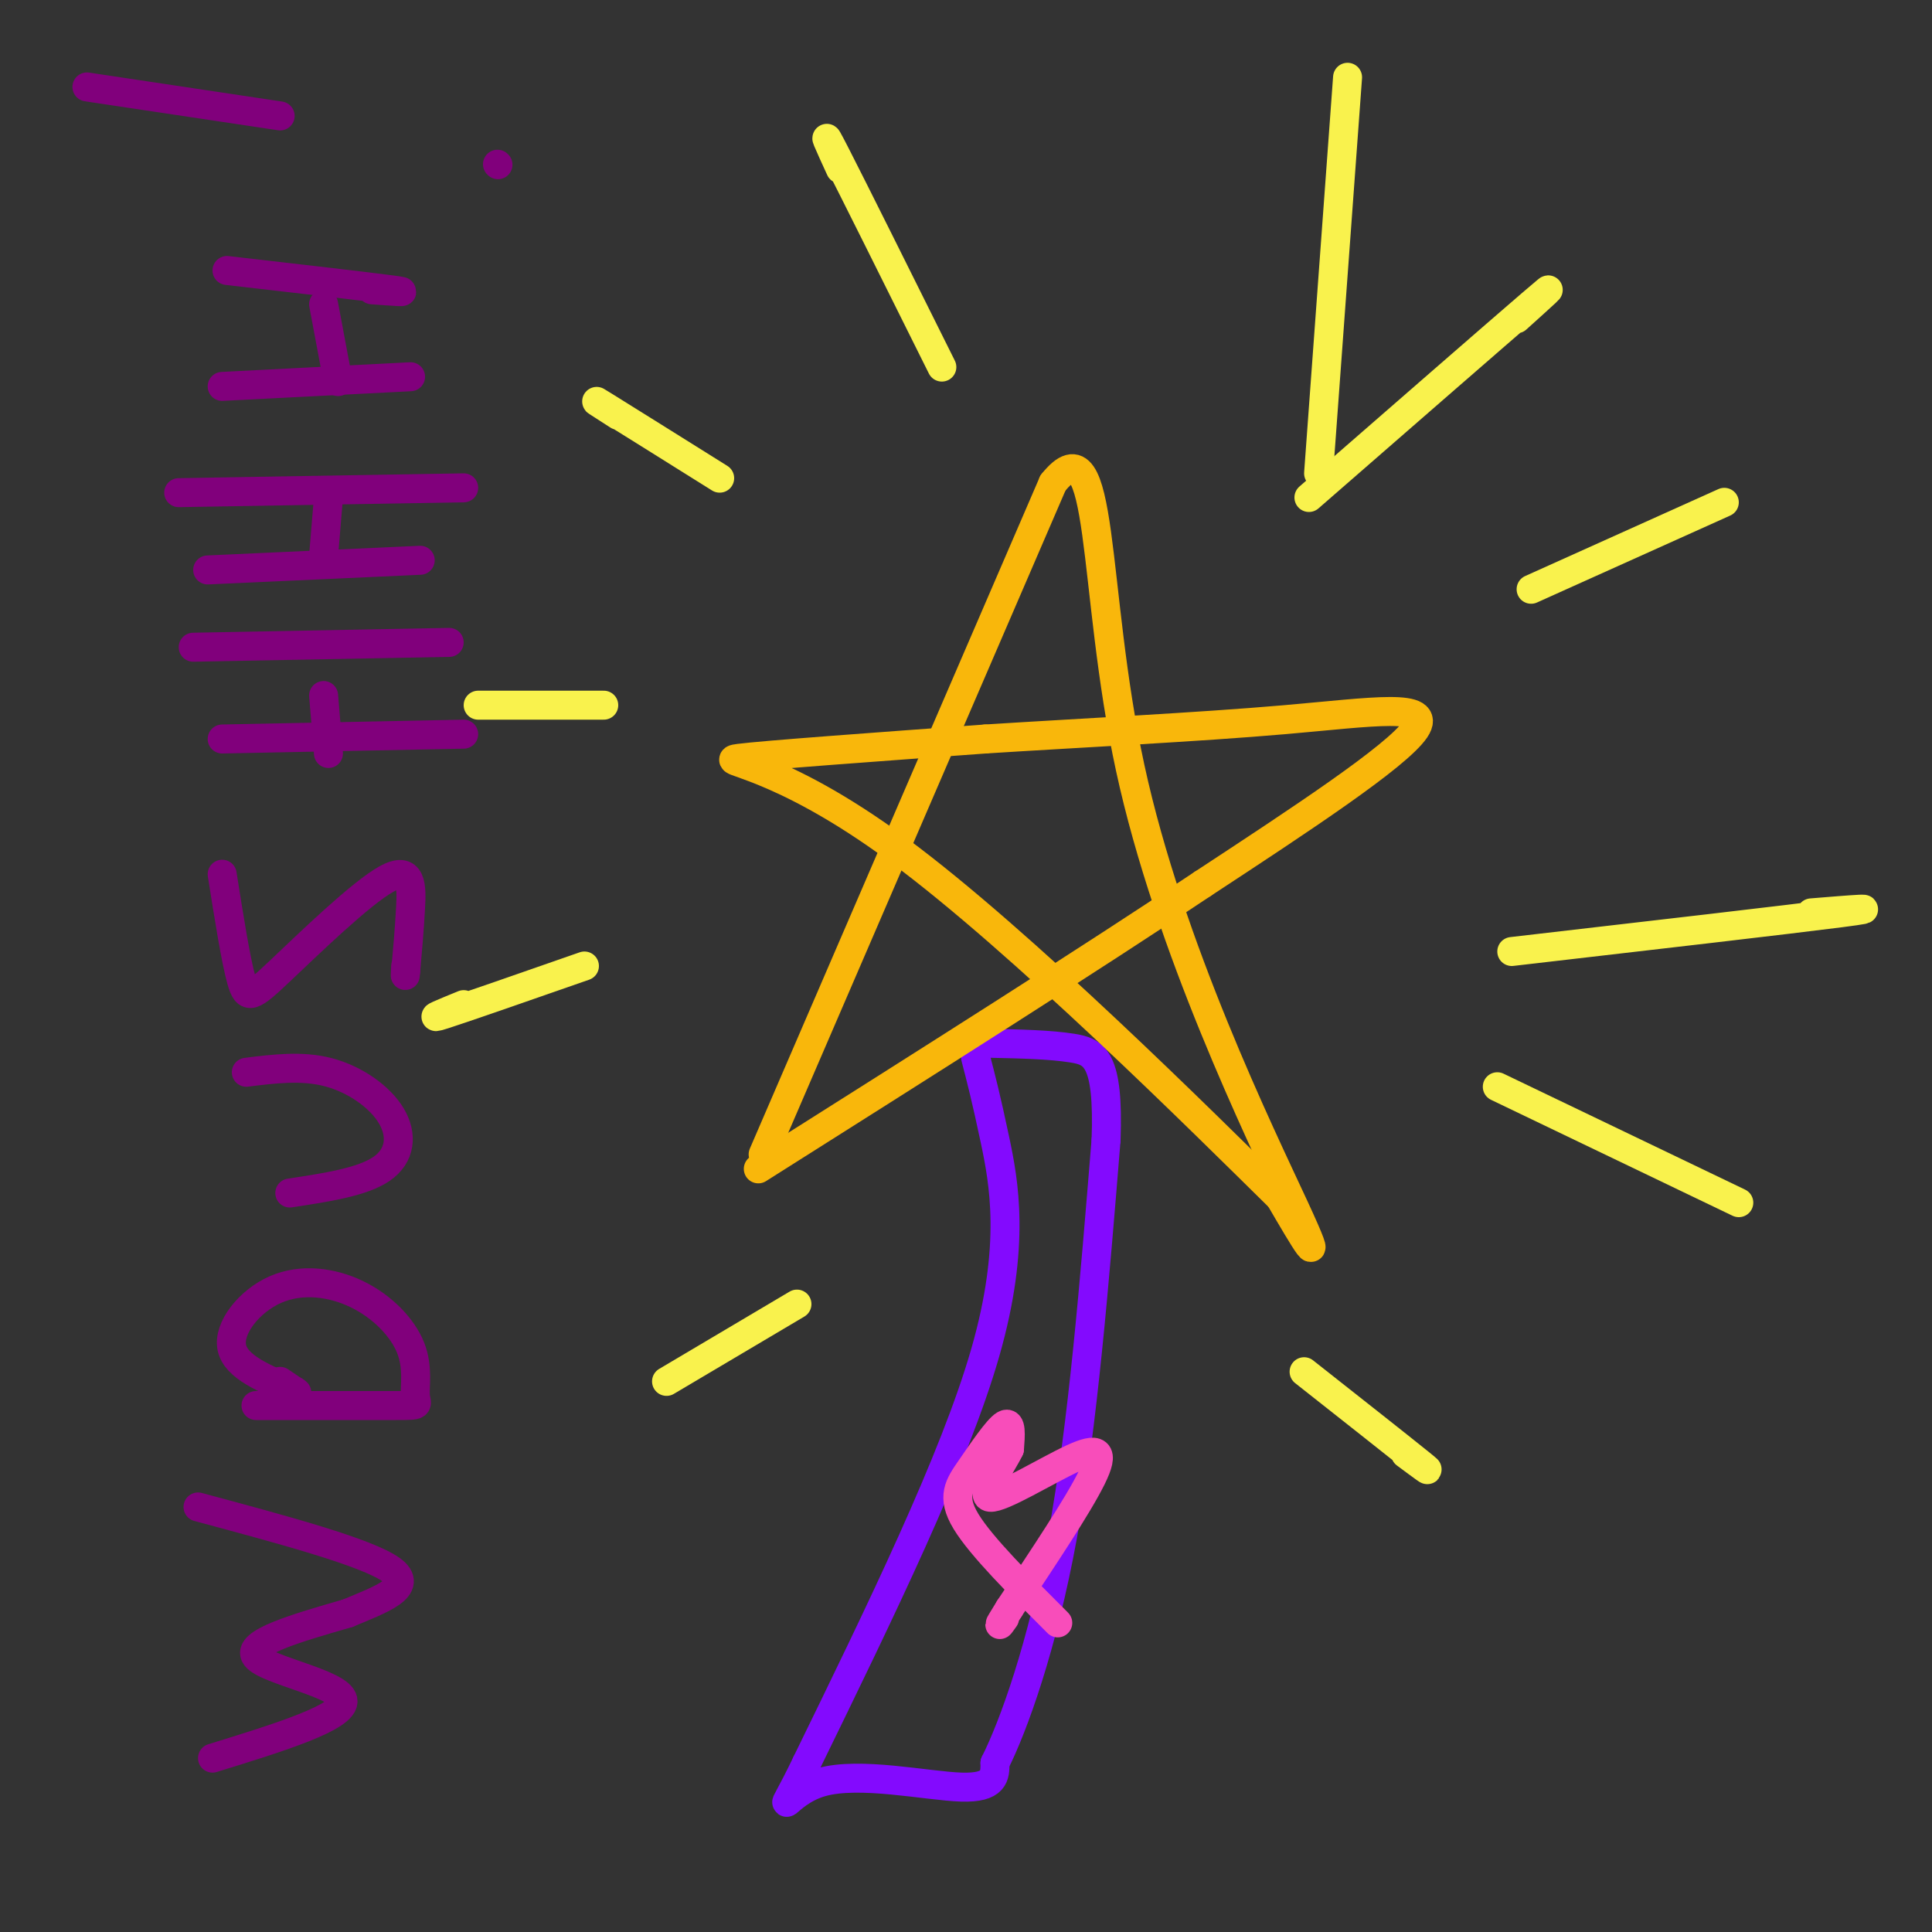 <svg viewBox='0 0 400 400' version='1.1' xmlns='http://www.w3.org/2000/svg' xmlns:xlink='http://www.w3.org/1999/xlink'><rect x="0" y="0" width="400" height="400" fill="#333333" stroke="none"/><g fill='none' stroke='rgb(131,10,254)' stroke-width='6' stroke-linecap='round' stroke-linejoin='round'><path d='M202,219c1.089,4.178 2.178,8.356 4,17c1.822,8.644 4.378,21.756 -2,44c-6.378,22.244 -21.689,53.622 -37,85'/><path d='M167,365c-6.690,13.940 -4.917,6.292 3,4c7.917,-2.292 21.976,0.774 29,1c7.024,0.226 7.012,-2.387 7,-5'/><path d='M206,365c3.800,-7.578 9.800,-24.022 14,-47c4.200,-22.978 6.600,-52.489 9,-82'/><path d='M229,236c0.600,-16.933 -2.400,-18.267 -7,-19c-4.600,-0.733 -10.800,-0.867 -17,-1'/></g>
<g fill='none' stroke='rgb(249,183,11)' stroke-width='6' stroke-linecap='round' stroke-linejoin='round'><path d='M158,239c0.000,0.000 60.000,-139.000 60,-139'/><path d='M218,100c10.845,-13.607 7.958,21.875 16,59c8.042,37.125 27.012,75.893 34,91c6.988,15.107 1.994,6.554 -3,-2'/><path d='M265,248c-15.762,-15.512 -53.667,-53.292 -79,-72c-25.333,-18.708 -38.095,-18.345 -33,-19c5.095,-0.655 28.048,-2.327 51,-4'/><path d='M204,153c19.786,-1.262 43.750,-2.417 62,-4c18.250,-1.583 30.786,-3.595 27,2c-3.786,5.595 -23.893,18.798 -44,32'/><path d='M249,183c-22.667,15.167 -57.333,37.083 -92,59'/></g>
<g fill='none' stroke='rgb(249,242,77)' stroke-width='6' stroke-linecap='round' stroke-linejoin='round'><path d='M271,103c19.417,-16.917 38.833,-33.833 46,-40c7.167,-6.167 2.083,-1.583 -3,3'/><path d='M317,122c0.000,0.000 40.000,-18.000 40,-18'/><path d='M313,197c28.833,-3.333 57.667,-6.667 68,-8c10.333,-1.333 2.167,-0.667 -6,0'/><path d='M310,225c0.000,0.000 50.000,24.000 50,24'/><path d='M270,284c10.250,8.083 20.500,16.167 24,19c3.500,2.833 0.250,0.417 -3,-2'/><path d='M273,98c0.000,0.000 6.000,-82.000 6,-82'/><path d='M195,76c-9.250,-18.583 -18.500,-37.167 -22,-44c-3.500,-6.833 -1.250,-1.917 1,3'/><path d='M149,99c-10.250,-6.417 -20.500,-12.833 -24,-15c-3.500,-2.167 -0.250,-0.083 3,2'/><path d='M125,146c0.000,0.000 -26.000,0.000 -26,0'/><path d='M121,200c-12.417,4.333 -24.833,8.667 -29,10c-4.167,1.333 -0.083,-0.333 4,-2'/><path d='M165,270c0.000,0.000 -27.000,16.000 -27,16'/></g>
<g fill='none' stroke='rgb(248,77,186)' stroke-width='6' stroke-linecap='round' stroke-linejoin='round'><path d='M219,336c-7.940,-7.929 -15.881,-15.857 -19,-21c-3.119,-5.143 -1.417,-7.500 1,-11c2.417,-3.500 5.548,-8.143 7,-9c1.452,-0.857 1.226,2.071 1,5'/><path d='M209,300c-1.663,3.501 -6.322,9.753 -4,10c2.322,0.247 11.625,-5.510 17,-8c5.375,-2.490 6.821,-1.711 4,4c-2.821,5.711 -9.911,16.356 -17,27'/><path d='M209,333c-3.000,4.833 -2.000,3.417 -1,2'/></g>
<g fill='none' stroke='rgb(129,0,124)' stroke-width='6' stroke-linecap='round' stroke-linejoin='round'><path d='M44,364c13.822,-4.267 27.644,-8.533 27,-12c-0.644,-3.467 -15.756,-6.133 -18,-9c-2.244,-2.867 8.378,-5.933 19,-9'/><path d='M72,334c6.733,-2.822 14.067,-5.378 9,-9c-5.067,-3.622 -22.533,-8.311 -40,-13'/><path d='M53,291c11.833,0.004 23.665,0.009 29,0c5.335,-0.009 4.172,-0.031 4,-2c-0.172,-1.969 0.647,-5.884 -1,-10c-1.647,-4.116 -5.761,-8.433 -11,-11c-5.239,-2.567 -11.603,-3.383 -17,-1c-5.397,2.383 -9.828,7.967 -9,12c0.828,4.033 6.914,6.517 13,9'/><path d='M61,288c1.667,1.167 -0.667,-0.417 -3,-2'/><path d='M60,247c7.518,-1.137 15.036,-2.274 19,-5c3.964,-2.726 4.375,-7.042 2,-11c-2.375,-3.958 -7.536,-7.560 -13,-9c-5.464,-1.440 -11.232,-0.720 -17,0'/><path d='M46,181c1.410,8.922 2.820,17.844 4,22c1.180,4.156 2.131,3.547 8,-2c5.869,-5.547 16.657,-16.032 22,-19c5.343,-2.968 5.241,1.581 5,6c-0.241,4.419 -0.620,8.710 -1,13'/><path d='M84,201c-0.167,2.000 -0.083,0.500 0,-1'/><path d='M46,153c0.000,0.000 50.000,-1.000 50,-1'/><path d='M40,134c0.000,0.000 53.000,-1.000 53,-1'/><path d='M68,156c0.000,0.000 -1.000,-12.000 -1,-12'/><path d='M43,118c0.000,0.000 44.000,-2.000 44,-2'/><path d='M37,102c0.000,0.000 59.000,-1.000 59,-1'/><path d='M67,115c0.000,0.000 1.000,-12.000 1,-12'/><path d='M46,80c0.000,0.000 39.000,-2.000 39,-2'/><path d='M47,56c14.500,1.667 29.000,3.333 34,4c5.000,0.667 0.500,0.333 -4,0'/><path d='M70,79c0.000,0.000 -3.000,-16.000 -3,-16'/><path d='M18,18c0.000,0.000 40.000,6.000 40,6'/><path d='M103,34c0.000,0.000 0.100,0.100 0.1,0.1'/></g>
</svg>